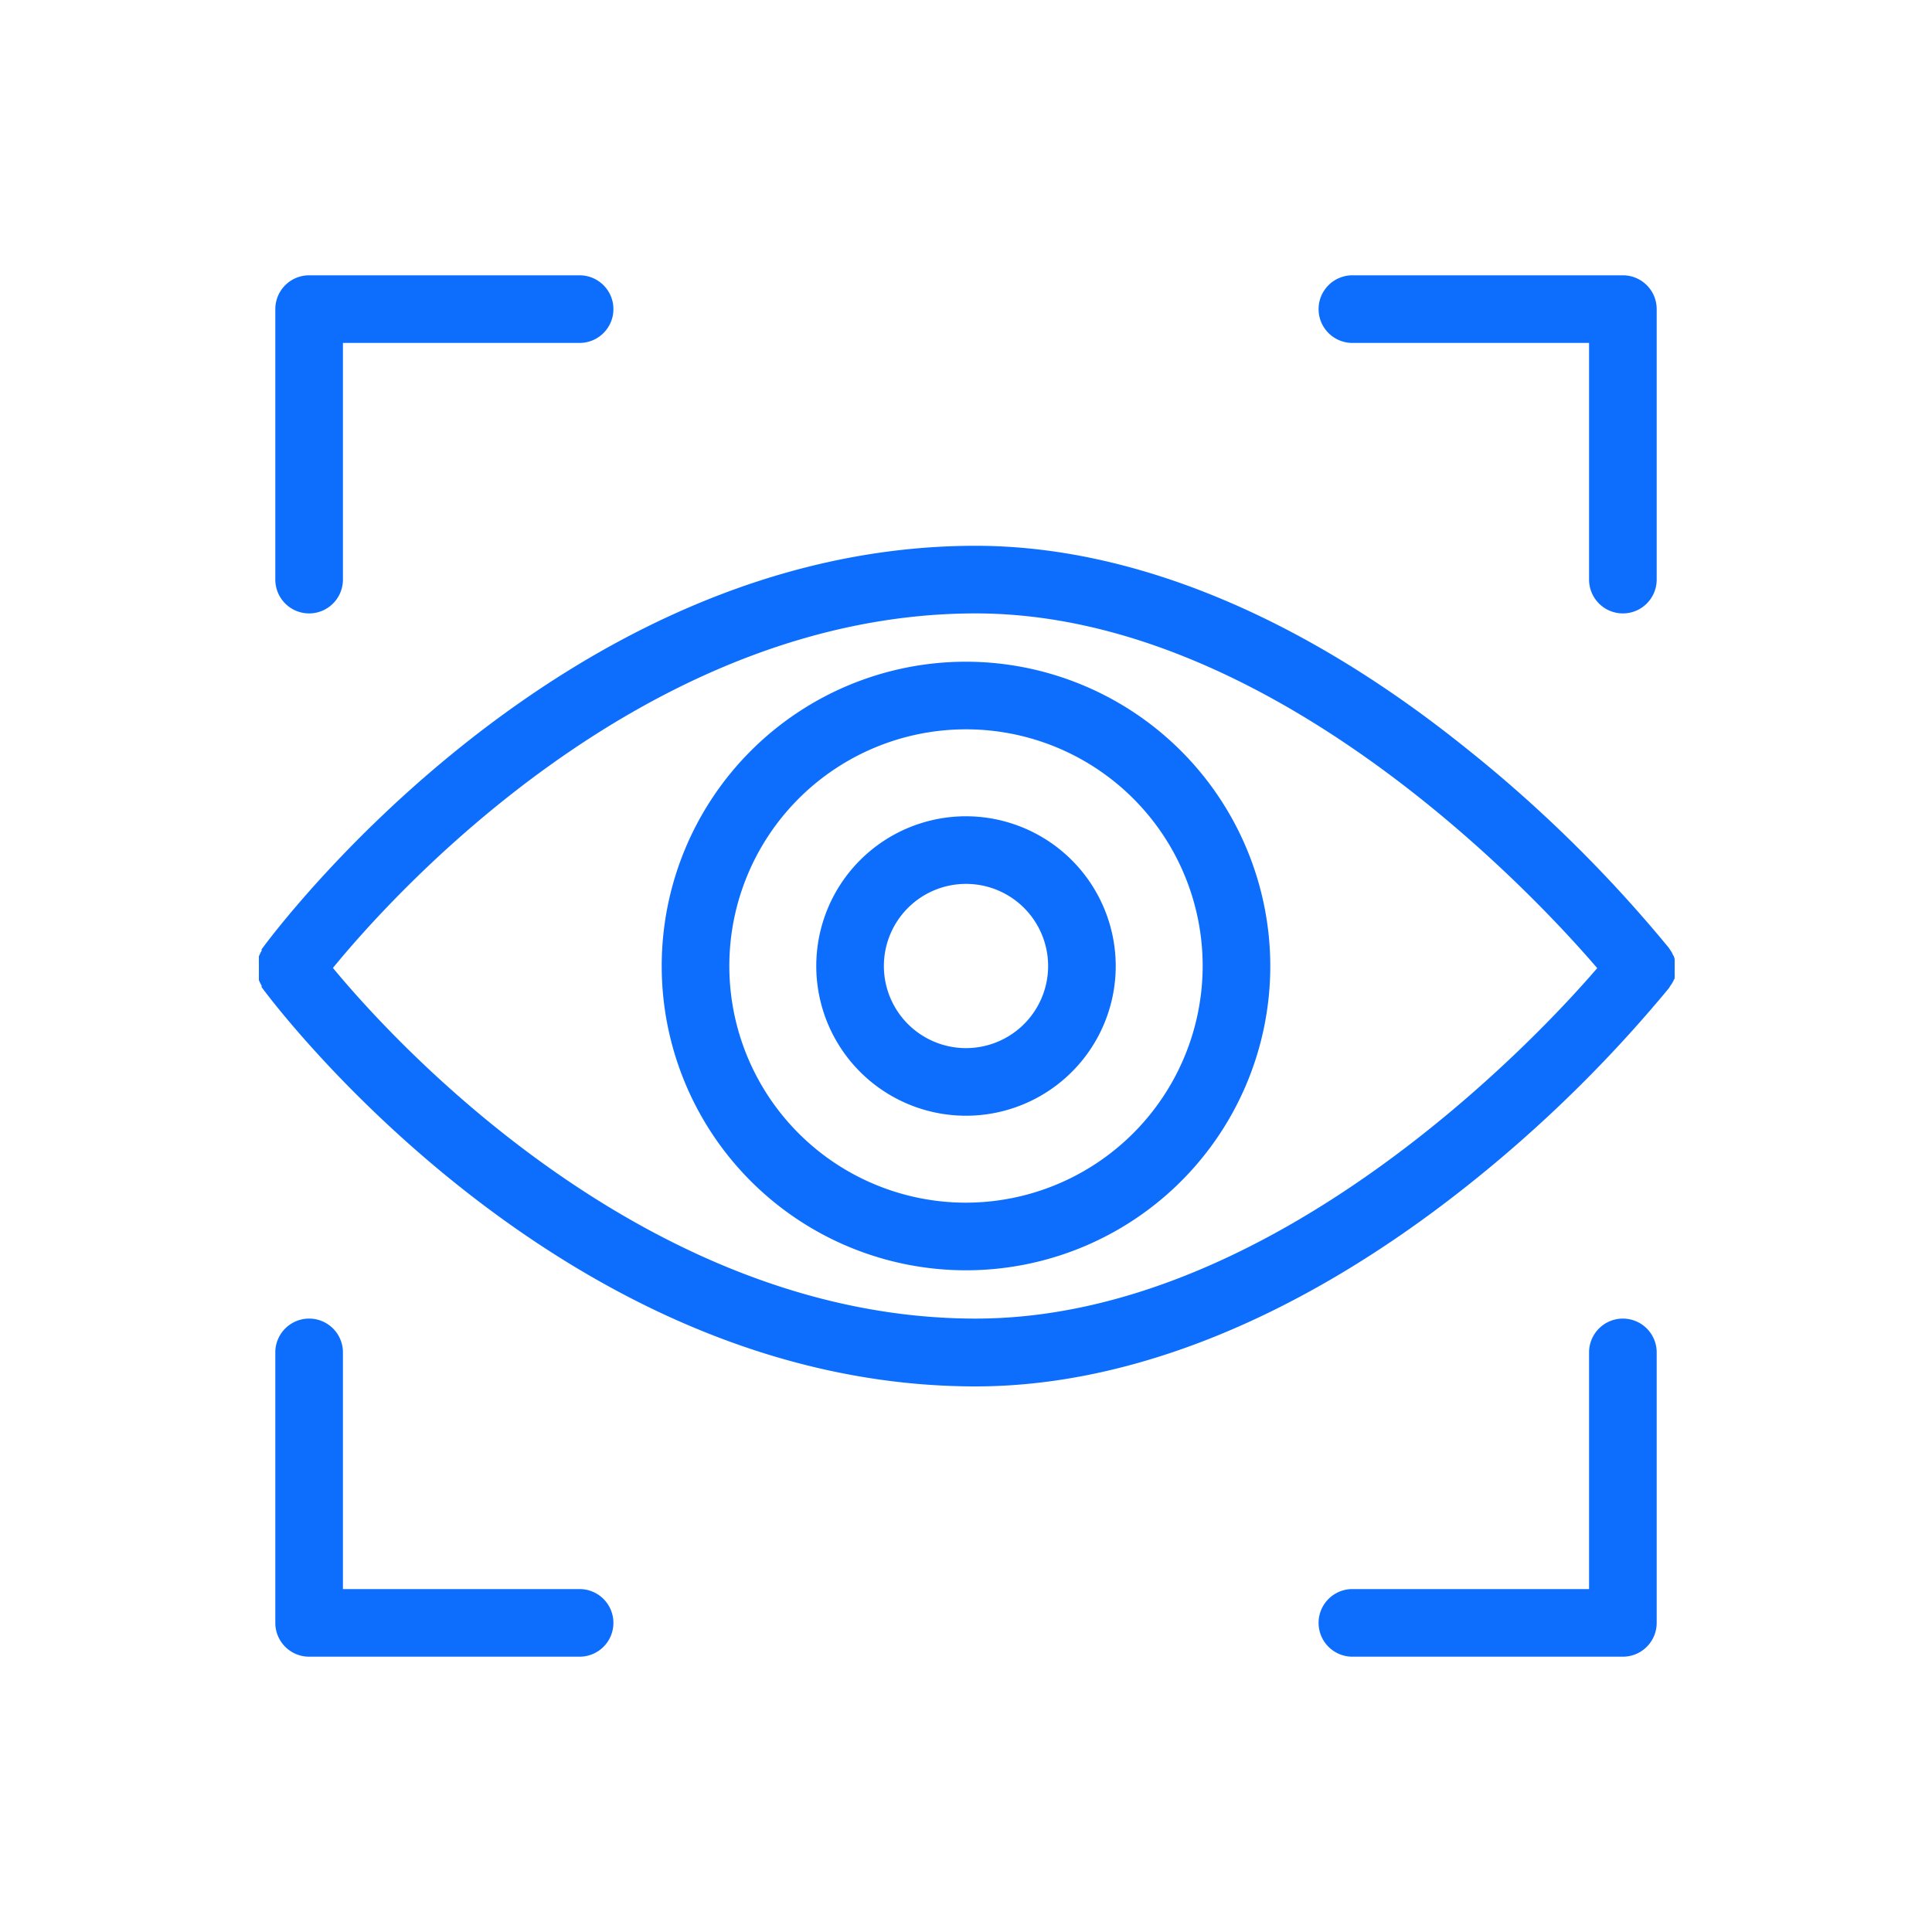 <svg xmlns="http://www.w3.org/2000/svg" viewBox="0 0 100 100" fill-rule="evenodd"><g class="t-group-origins"><path d="M86.38 50.68s0-.09.05-.13a1.46 1.46 0 0 0 0-.15v-.56a1.47 1.47 0 0 0 0-.14s0-.09-.05-.14l-.06-.13-.09-.14-.06-.09A70.06 70.06 0 0 0 75.7 38.9c-8.48-6.81-17.19-10.4-25.2-10.4-21.29 0-36.09 19.88-36.71 20.72v.07l-.08.13-.06.13v.13a1.46 1.46 0 0 0 0 .15v.57a1.47 1.47 0 0 0 0 .14v.14l.06.13.08.14v.06c.62.84 15.42 20.5 36.71 20.5 8 0 16.72-3.55 25.21-10.27A69.58 69.58 0 0 0 86.18 51l.06-.1.09-.13ZM50.5 68.5c-17.28 0-30.5-14.61-33.59-18.4C20 46.28 33.19 31.5 50.5 31.5 66 31.5 79.7 46.22 83 50.11 79.7 54 66 68.5 50.5 68.5Z" stroke-width="0.5" stroke="#0d6efd" fill="#0d6efd" stroke-width-old="0"></path><path d="M50 34.5A15.5 15.5 0 1 0 65.5 50 15.52 15.52 0 0 0 50 34.5Zm0 28A12.5 12.5 0 1 1 62.5 50 12.52 12.52 0 0 1 50 62.5Zm-34-31a1.5 1.5 0 0 0 1.5-1.5V17.5H30a1.5 1.5 0 0 0 0-3H16a1.5 1.5 0 0 0-1.5 1.5v14a1.5 1.5 0 0 0 1.5 1.5Zm54-14h12.5V30a1.5 1.5 0 0 0 3 0V16a1.5 1.5 0 0 0-1.5-1.5H70a1.5 1.5 0 0 0 0 3Zm14 51a1.5 1.5 0 0 0-1.5 1.5v12.5H70a1.5 1.5 0 0 0 0 3h14a1.5 1.5 0 0 0 1.5-1.5V70a1.5 1.5 0 0 0-1.5-1.5Zm-54 14H17.5V70a1.5 1.5 0 0 0-3 0v14a1.5 1.5 0 0 0 1.5 1.5h14a1.5 1.5 0 0 0 0-3Z" stroke-width="0.5" stroke="#0d6efd" fill="#0d6efd" stroke-width-old="0"></path><path d="M50 42.5a7.5 7.5 0 1 0 7.5 7.5 7.51 7.51 0 0 0-7.5-7.5Zm0 12a4.5 4.5 0 1 1 4.5-4.5 4.5 4.5 0 0 1-4.5 4.5Z" stroke-width="0.5" stroke="#0d6efd" fill="#0d6efd" stroke-width-old="0"></path></g></svg>
